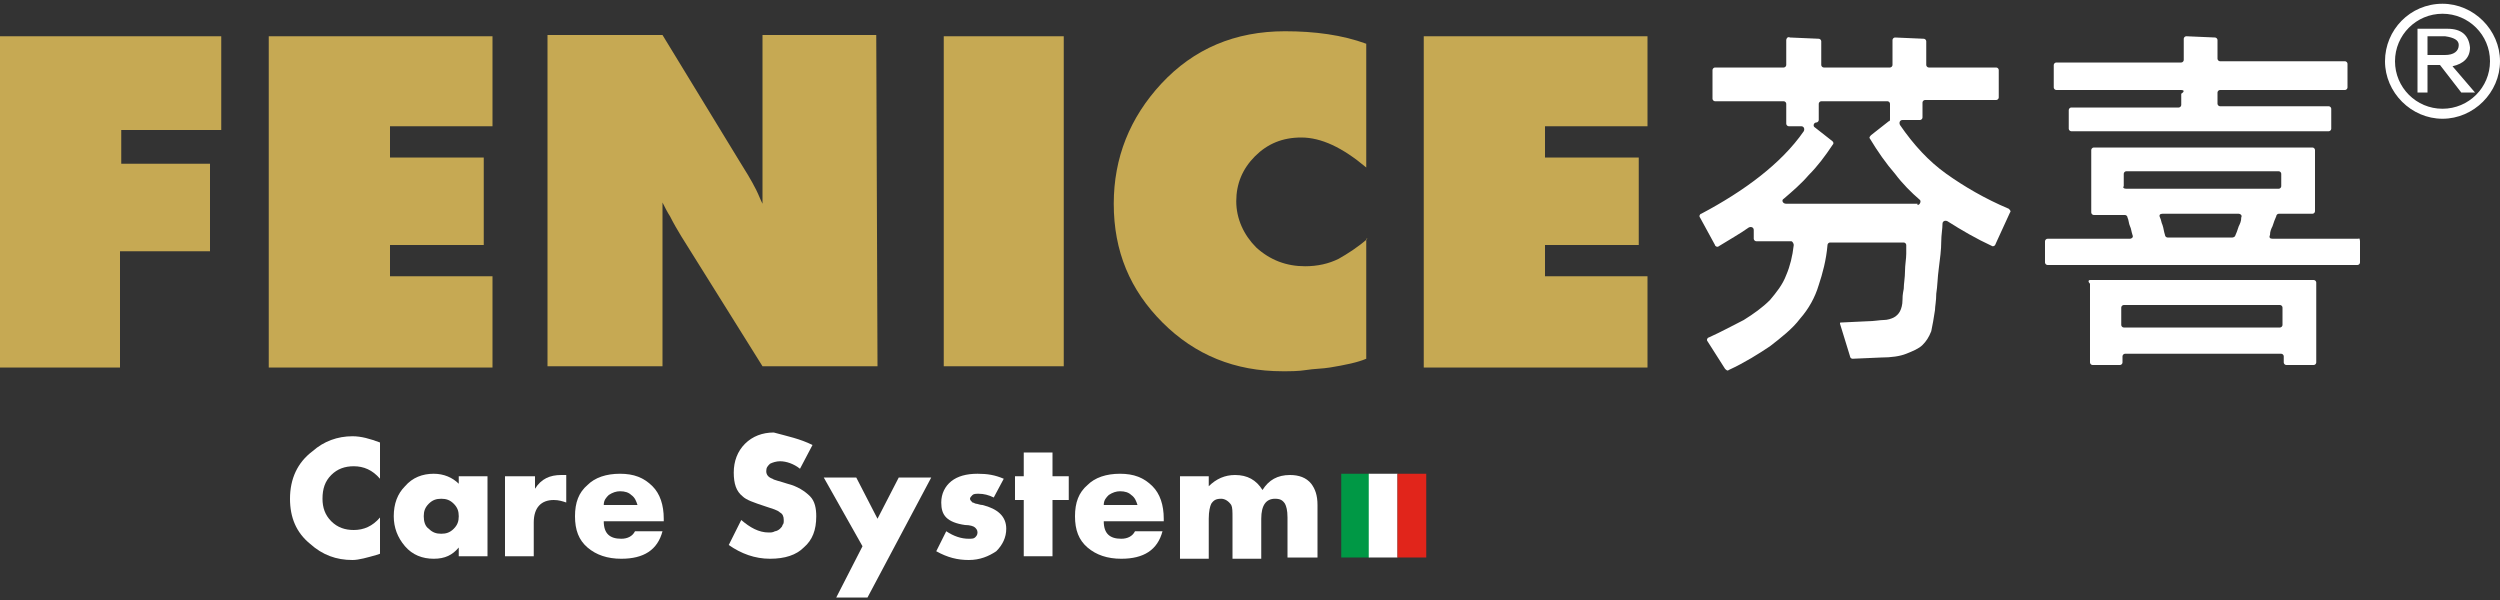 <?xml version="1.0" encoding="utf-8"?>
<!-- Generator: Adobe Illustrator 27.5.0, SVG Export Plug-In . SVG Version: 6.00 Build 0)  -->
<svg version="1.1" id="图层_1" xmlns="http://www.w3.org/2000/svg" xmlns:xlink="http://www.w3.org/1999/xlink" x="0px" y="0px"
	 viewBox="0 0 200 48" style="enable-background:new 0 0 200 48;" xml:space="preserve">
<rect x="0" y="0" width="200" height="48" fill="#333333" stroke="none"/>
<style type="text/css">
	.st0{enable-background:new    ;}
	.st1{fill:#FFFFFF;}
	.st2{fill:#009845;}
	.st3{fill:#E1251B;}
	.st4{fill:#C6A953;enable-background:new    ;}
	.st5{fill-rule:evenodd;clip-rule:evenodd;fill:#FFFFFF;}
</style>
<g class="st0">
	<g>
		<path class="st1" d="M30.4,35.4v2.9c-0.6-0.7-1.3-1-2.1-1c-0.7,0-1.3,0.2-1.8,0.7c-0.5,0.5-0.7,1.1-0.7,1.9c0,0.7,0.2,1.3,0.7,1.8
			c0.5,0.5,1.1,0.7,1.8,0.7c0.8,0,1.5-0.3,2.1-1v2.9l-0.3,0.1c-0.7,0.2-1.4,0.4-1.9,0.4c-1.3,0-2.4-0.4-3.4-1.3
			c-1.1-0.9-1.6-2.1-1.6-3.6c0-1.6,0.6-2.9,1.8-3.8c0.9-0.8,2-1.2,3.2-1.2C28.9,34.9,29.6,35.1,30.4,35.4z"/>
		<path class="st1" d="M36.7,38.1H39v6.4h-2.3v-0.7c-0.5,0.6-1.1,0.9-2,0.9c-0.9,0-1.7-0.3-2.3-1c-0.6-0.7-0.9-1.5-0.9-2.4
			c0-1,0.3-1.8,0.9-2.4c0.6-0.7,1.4-1,2.3-1c0.8,0,1.5,0.3,2,0.8V38.1z M33.9,41.3c0,0.4,0.1,0.8,0.4,1c0.3,0.3,0.6,0.4,1,0.4
			c0.4,0,0.7-0.1,1-0.4c0.3-0.3,0.4-0.6,0.4-1c0-0.4-0.1-0.7-0.4-1c-0.3-0.3-0.6-0.4-1-0.4c-0.4,0-0.7,0.1-1,0.4
			C34,40.6,33.9,40.9,33.9,41.3z"/>
		<path class="st1" d="M40.5,38.1h2.3v1c0.5-0.8,1.2-1.1,2.1-1.1c0.1,0,0.1,0,0.2,0c0.1,0,0.2,0,0.2,0v2.2c-0.3-0.1-0.6-0.2-1-0.2
			c-1,0-1.6,0.6-1.6,1.8v2.7h-2.3V38.1z"/>
		<path class="st1" d="M53.1,41.7h-4.8c0,1,0.5,1.4,1.4,1.4c0.5,0,0.9-0.2,1.1-0.6H53c-0.4,1.5-1.5,2.2-3.3,2.2
			c-1.1,0-2-0.3-2.7-0.9c-0.7-0.6-1-1.4-1-2.5c0-1.1,0.3-1.9,1-2.5c0.6-0.6,1.5-0.9,2.6-0.9c1.1,0,1.9,0.3,2.6,1
			c0.6,0.6,0.9,1.5,0.9,2.6V41.7z M51,40.4c-0.1-0.3-0.2-0.6-0.5-0.8c-0.2-0.2-0.5-0.3-0.9-0.3c-0.3,0-0.6,0.1-0.9,0.3
			c-0.2,0.2-0.4,0.4-0.4,0.8H51z"/>
		<path class="st1" d="M65,35.6l-1,1.9c-0.5-0.4-1.1-0.6-1.6-0.6c-0.3,0-0.6,0.1-0.8,0.2c-0.2,0.2-0.3,0.3-0.3,0.6
			c0,0.3,0.2,0.5,0.5,0.6c0.1,0.1,0.6,0.2,1.2,0.4c0.8,0.2,1.4,0.6,1.8,1c0.4,0.4,0.5,1,0.5,1.6c0,1.1-0.3,1.9-1,2.5
			c-0.6,0.6-1.5,0.9-2.7,0.9c-1.2,0-2.3-0.4-3.3-1.1l1-2c0.7,0.6,1.4,1,2.2,1c0.2,0,0.3,0,0.5-0.1c0.1,0,0.3-0.1,0.4-0.2
			c0.1-0.1,0.2-0.2,0.2-0.3c0.1-0.1,0.1-0.2,0.1-0.4c0-0.3-0.1-0.5-0.3-0.6c-0.2-0.2-0.6-0.3-1.2-0.5c-0.9-0.3-1.5-0.5-1.8-0.8
			c-0.5-0.4-0.7-1-0.7-1.9c0-0.9,0.3-1.7,0.9-2.3c0.6-0.6,1.4-0.9,2.3-0.9C63,34.9,64,35.1,65,35.6z"/>
		<path class="st1" d="M69,43.7l-3.1-5.5h2.6l1.7,3.3l1.7-3.3h2.6l-5.1,9.6h-2.5L69,43.7z"/>
		<path class="st1" d="M80.3,38.3l-0.8,1.5c-0.4-0.2-0.8-0.3-1.2-0.3c-0.2,0-0.4,0-0.5,0.1c-0.1,0.1-0.2,0.2-0.2,0.3
			c0,0.1,0.1,0.2,0.2,0.3c0.1,0,0.2,0.1,0.3,0.1c0.1,0,0.3,0.1,0.5,0.1c1.2,0.3,1.9,0.9,1.9,1.9c0,0.7-0.3,1.3-0.8,1.8
			c-0.6,0.4-1.3,0.7-2.2,0.7c-0.9,0-1.7-0.2-2.6-0.7l0.8-1.6c0.6,0.4,1.2,0.6,1.8,0.6c0.2,0,0.4,0,0.5-0.1c0.1-0.1,0.2-0.2,0.2-0.4
			c0-0.2-0.1-0.3-0.2-0.4c-0.1-0.1-0.4-0.2-0.8-0.2c-0.7-0.1-1.2-0.3-1.5-0.6c-0.3-0.3-0.4-0.7-0.4-1.2c0-0.7,0.3-1.3,0.8-1.7
			c0.5-0.4,1.2-0.6,2.1-0.6C79,37.9,79.6,38,80.3,38.3z"/>
		<path class="st1" d="M84.2,40v4.5h-2.3V40h-0.7v-1.9h0.7v-1.9h2.3v1.9h1.3V40H84.2z"/>
		<path class="st1" d="M93.1,41.7h-4.8c0,1,0.5,1.4,1.4,1.4c0.5,0,0.9-0.2,1.1-0.6H93c-0.4,1.5-1.5,2.2-3.3,2.2
			c-1.1,0-2-0.3-2.7-0.9c-0.7-0.6-1-1.4-1-2.5c0-1.1,0.3-1.9,1-2.5c0.6-0.6,1.5-0.9,2.6-0.9c1.1,0,1.9,0.3,2.6,1
			c0.6,0.6,0.9,1.5,0.9,2.6V41.7z M91,40.4c-0.1-0.3-0.2-0.6-0.5-0.8c-0.2-0.2-0.5-0.3-0.9-0.3c-0.3,0-0.6,0.1-0.9,0.3
			c-0.2,0.2-0.4,0.4-0.4,0.8H91z"/>
		<path class="st1" d="M94.4,38.1h2.3v0.8c0.6-0.6,1.3-0.9,2.1-0.9c1,0,1.7,0.4,2.2,1.2c0.5-0.8,1.2-1.2,2.2-1.2
			c0.7,0,1.3,0.2,1.7,0.7c0.3,0.4,0.5,0.9,0.5,1.7v4.2H103v-3.2c0-0.6-0.1-0.9-0.2-1.1c-0.2-0.3-0.4-0.4-0.8-0.4
			c-0.7,0-1.1,0.5-1.1,1.6v3.2h-2.3v-3.2c0-0.6,0-0.9-0.1-1.1c-0.2-0.3-0.5-0.5-0.8-0.5c-0.4,0-0.6,0.1-0.8,0.4
			c-0.1,0.2-0.2,0.6-0.2,1.2v3.2h-2.3V38.1z"/>
	</g>
	<g>
		<rect x="107.3" y="37.9" class="st2" width="2.3" height="6.7"/>
		<rect x="109.5" y="37.9" class="st1" width="2.3" height="6.7"/>
		<rect x="111.8" y="37.9" class="st3" width="2.3" height="6.7"/>
	</g>
</g>
<path class="st4" d="M0,2.9h17.7v7.5h-8v2.7h7.1v7H9.6v9.3H0V2.9z M75.5,29.3h9.6V2.9h-9.6V29.3z M70.1,2.8H61v13.5
	c-0.2-0.4-0.3-0.7-0.5-1.1c-0.4-0.8-0.9-1.6-1.4-2.4l-6.1-10h-9.2v26.5h9.2l0-0.1h0v-13c0.2,0.4,0.4,0.8,0.6,1.1
	c0.3,0.6,0.6,1.1,0.9,1.6L61,29.3h9.2L70.1,2.8L70.1,2.8L70.1,2.8z M109.4,19.1c-0.8,0.7-1.6,1.2-2.3,1.6c-0.8,0.4-1.7,0.6-2.7,0.6
	c-1.5,0-2.8-0.5-3.9-1.5c-1-1-1.6-2.3-1.6-3.7c0-1.4,0.5-2.6,1.5-3.6c1-1,2.2-1.5,3.7-1.5c1.6,0,3.3,0.8,5.2,2.4V3.5
	c-1.9-0.7-4.1-1-6.5-1c-4,0-7.3,1.4-9.9,4.2c-2.5,2.7-3.8,5.9-3.8,9.6c0,3.8,1.3,6.9,3.9,9.5c2.6,2.6,5.8,3.9,9.6,3.9
	c0.6,0,1.3,0,1.9-0.1c0.6-0.1,1.3-0.1,1.9-0.2c1.2-0.2,2.2-0.4,2.9-0.7V19.1z M39.4,22.1h-8.2v-2.5h7.5v-7h-7.5v-2.5h8.2V2.9H21.5
	v26.5h17.9V22.1z M131.8,22.1h-8.2v-2.5h7.5v-7h-7.5v-2.5h8.2V2.9h-17.9v26.5h17.9V22.1z"/>
<path class="st5" d="M195.4,0.3c2.5,0,4.6,2.1,4.6,4.6s-2.1,4.6-4.6,4.6c-2.5,0-4.6-2.1-4.6-4.6S192.8,0.3,195.4,0.3L195.4,0.3z
	 M195.4,1.1c2.1,0,3.8,1.7,3.8,3.8s-1.7,3.8-3.8,3.8c-2.1,0-3.8-1.7-3.8-3.8S193.3,1.1,195.4,1.1L195.4,1.1z M194.2,3v1.4h1.4
	c0.7,0,1.1-0.3,1.1-0.8c0-0.4-0.4-0.6-1.1-0.7H194.2L194.2,3z M198,7.4h-1.1l-1.7-2.2h-1v2.2h-0.8V2.3h2.4c1.1,0,1.7,0.5,1.8,1.5
	c0,0.8-0.5,1.3-1.4,1.5L198,7.4L198,7.4z"/>
<g>
	<path class="st1" d="M159.4,19.7c-1.3-0.6-2.5-1.3-3.6-2c-0.2-0.1-0.4,0-0.4,0.2c0,0.4-0.1,0.9-0.1,1.4c0,0.7-0.1,1.4-0.2,2.2
		c-0.1,0.7-0.1,1.4-0.2,2c0,0.6-0.1,1-0.1,1.3c-0.1,0.7-0.2,1.2-0.3,1.7c-0.2,0.5-0.4,0.8-0.7,1.1c-0.3,0.3-0.8,0.5-1.3,0.7
		c-0.5,0.2-1.2,0.3-2,0.3l-2.3,0.1c-0.1,0-0.2-0.1-0.2-0.2l-0.8-2.6c0-0.1,0-0.1,0.1-0.1l2.1-0.1c0.5,0,1-0.1,1.3-0.1
		c0.3,0,0.6-0.1,0.8-0.2c0.2-0.1,0.4-0.3,0.5-0.5c0.1-0.2,0.2-0.5,0.2-0.9c0-0.2,0-0.4,0.1-0.9c0-0.4,0.1-0.9,0.1-1.4
		c0-0.5,0.1-1,0.1-1.4c0-0.3,0-0.5,0-0.7c0-0.1-0.1-0.2-0.2-0.2l-5.9,0c-0.1,0-0.2,0.1-0.2,0.2c-0.1,1.2-0.4,2.3-0.7,3.2
		c-0.3,1-0.8,1.9-1.5,2.7c-0.6,0.8-1.5,1.5-2.4,2.2c-0.9,0.6-2,1.3-3.3,1.9c-0.1,0.1-0.2,0-0.3-0.1l-1.4-2.2c-0.1-0.1,0-0.3,0.1-0.3
		c1.1-0.5,2-1,2.8-1.4c0.8-0.5,1.5-1,2.1-1.6c0.5-0.6,1-1.2,1.3-2c0.3-0.7,0.5-1.5,0.6-2.4c0-0.1-0.1-0.3-0.2-0.3l-2.8,0
		c-0.1,0-0.2-0.1-0.2-0.2l0-0.7c0-0.2-0.2-0.3-0.4-0.2c-0.7,0.5-1.6,1-2.4,1.5c-0.1,0.1-0.3,0-0.3-0.1l-1.2-2.2
		c-0.1-0.1,0-0.3,0.1-0.3c1.7-0.9,3.3-1.9,4.7-3c1.4-1.1,2.6-2.3,3.5-3.6c0.1-0.2,0-0.4-0.2-0.4h-1c-0.1,0-0.2-0.1-0.2-0.2V8.3
		c0-0.1-0.1-0.2-0.2-0.2h-5.5c-0.1,0-0.2-0.1-0.2-0.2V5.6c0-0.1,0.1-0.2,0.2-0.2h5.5c0.1,0,0.2-0.1,0.2-0.2v-2
		c0-0.1,0.1-0.3,0.3-0.2l2.3,0.1c0.1,0,0.2,0.1,0.2,0.2v1.9c0,0.1,0.1,0.2,0.2,0.2h5.3c0.1,0,0.2-0.1,0.2-0.2v-2
		c0-0.1,0.1-0.2,0.2-0.2l2.3,0.1c0.1,0,0.2,0.1,0.2,0.2v1.9c0,0.1,0.1,0.2,0.2,0.2h5.4c0.1,0,0.2,0.1,0.2,0.2v2.2
		c0,0.1-0.1,0.2-0.2,0.2H154c-0.1,0-0.2,0.1-0.2,0.2v1.2c0,0.1-0.1,0.2-0.2,0.2h-1.4c-0.2,0-0.3,0.2-0.2,0.4
		c1.1,1.6,2.3,2.9,3.7,3.9c1.4,1,3.1,2,5,2.8c0.1,0.1,0.2,0.2,0.1,0.3l-1.1,2.4C159.6,19.7,159.5,19.7,159.4,19.7z M153.4,16.4
		c0.2,0,0.3-0.3,0.2-0.4c-0.7-0.6-1.4-1.3-2-2.1c-0.7-0.8-1.4-1.8-2-2.8c-0.1-0.1,0-0.2,0.1-0.3l1.4-1.1c0.1,0,0.1-0.1,0.1-0.2V8.3
		c0-0.1-0.1-0.2-0.2-0.2h-5.3c-0.1,0-0.2,0.1-0.2,0.2v1.3c0,0.1-0.1,0.2-0.2,0.2l0,0c-0.2,0-0.3,0.3-0.1,0.4l1.4,1.1
		c0.1,0.1,0.1,0.2,0,0.3c-0.6,0.9-1.2,1.7-1.9,2.4c-0.6,0.7-1.3,1.3-2,1.9c-0.2,0.1-0.1,0.4,0.2,0.4H153.4z"/>
	<path class="st1" d="M188.8,19.3v1.7c0,0.1-0.1,0.2-0.2,0.2h-24.8c-0.1,0-0.2-0.1-0.2-0.2v-1.7c0-0.1,0.1-0.2,0.2-0.2l6.6,0
		c0.1,0,0.3-0.1,0.2-0.3c-0.1-0.3-0.1-0.5-0.2-0.7c-0.1-0.2-0.1-0.5-0.2-0.7c0-0.1-0.1-0.2-0.2-0.2l-2.5,0c-0.1,0-0.2-0.1-0.2-0.2
		V12c0-0.1,0.1-0.2,0.2-0.2H185c0.1,0,0.2,0.1,0.2,0.2v4.9c0,0.1-0.1,0.2-0.2,0.2l-2.7,0c-0.1,0-0.2,0.1-0.2,0.2
		c-0.1,0.2-0.2,0.5-0.3,0.8c-0.1,0.2-0.2,0.4-0.2,0.7c-0.1,0.2,0,0.3,0.2,0.3h6.9C188.7,19,188.8,19.1,188.8,19.3z M174.5,7.2h-10
		c-0.1,0-0.2-0.1-0.2-0.2V5.2c0-0.1,0.1-0.2,0.2-0.2h10c0.1,0,0.2-0.1,0.2-0.2V3.1c0-0.1,0.1-0.2,0.2-0.2l2.3,0.1
		c0.1,0,0.2,0.1,0.2,0.2v1.5c0,0.1,0.1,0.2,0.2,0.2h10c0.1,0,0.2,0.1,0.2,0.2V7c0,0.1-0.1,0.2-0.2,0.2h-10c-0.1,0-0.2,0.1-0.2,0.2
		v0.9c0,0.1,0.1,0.2,0.2,0.2h8.7c0.1,0,0.2,0.1,0.2,0.2v1.6c0,0.1-0.1,0.2-0.2,0.2h-20.6c-0.1,0-0.2-0.1-0.2-0.2V8.8
		c0-0.1,0.1-0.2,0.2-0.2h8.6c0.1,0,0.2-0.1,0.2-0.2V7.5C174.8,7.3,174.7,7.2,174.5,7.2z M167.2,22.4h17.9c0.1,0,0.2,0.1,0.2,0.2V29
		c0,0.1-0.1,0.2-0.2,0.2h-2.2c-0.1,0-0.2-0.1-0.2-0.2v-0.5c0-0.1-0.1-0.2-0.2-0.2h-12.5c-0.1,0-0.2,0.1-0.2,0.2V29
		c0,0.1-0.1,0.2-0.2,0.2h-2.2c-0.1,0-0.2-0.1-0.2-0.2v-6.3C167,22.5,167.1,22.4,167.2,22.4z M169.7,24.6V26c0,0.1,0.1,0.2,0.2,0.2
		h12.5c0.1,0,0.2-0.1,0.2-0.2v-1.4c0-0.1-0.1-0.2-0.2-0.2h-12.5C169.8,24.4,169.7,24.5,169.7,24.6z M170.1,15.1h12.2
		c0.1,0,0.2-0.1,0.2-0.2v-1c0-0.1-0.1-0.2-0.2-0.2h-12.2c-0.1,0-0.2,0.1-0.2,0.2v1C169.8,15,169.9,15.1,170.1,15.1z M173,17.1
		c-0.2,0-0.3,0.1-0.2,0.3c0.1,0.2,0.1,0.4,0.2,0.6c0.1,0.3,0.1,0.5,0.2,0.8c0,0.1,0.1,0.2,0.2,0.2l5.2,0c0.1,0,0.2-0.1,0.2-0.1
		c0.1-0.2,0.2-0.5,0.3-0.8c0.1-0.2,0.2-0.4,0.2-0.7c0.1-0.2-0.1-0.3-0.2-0.3L173,17.1z"/>
</g>
</svg>
